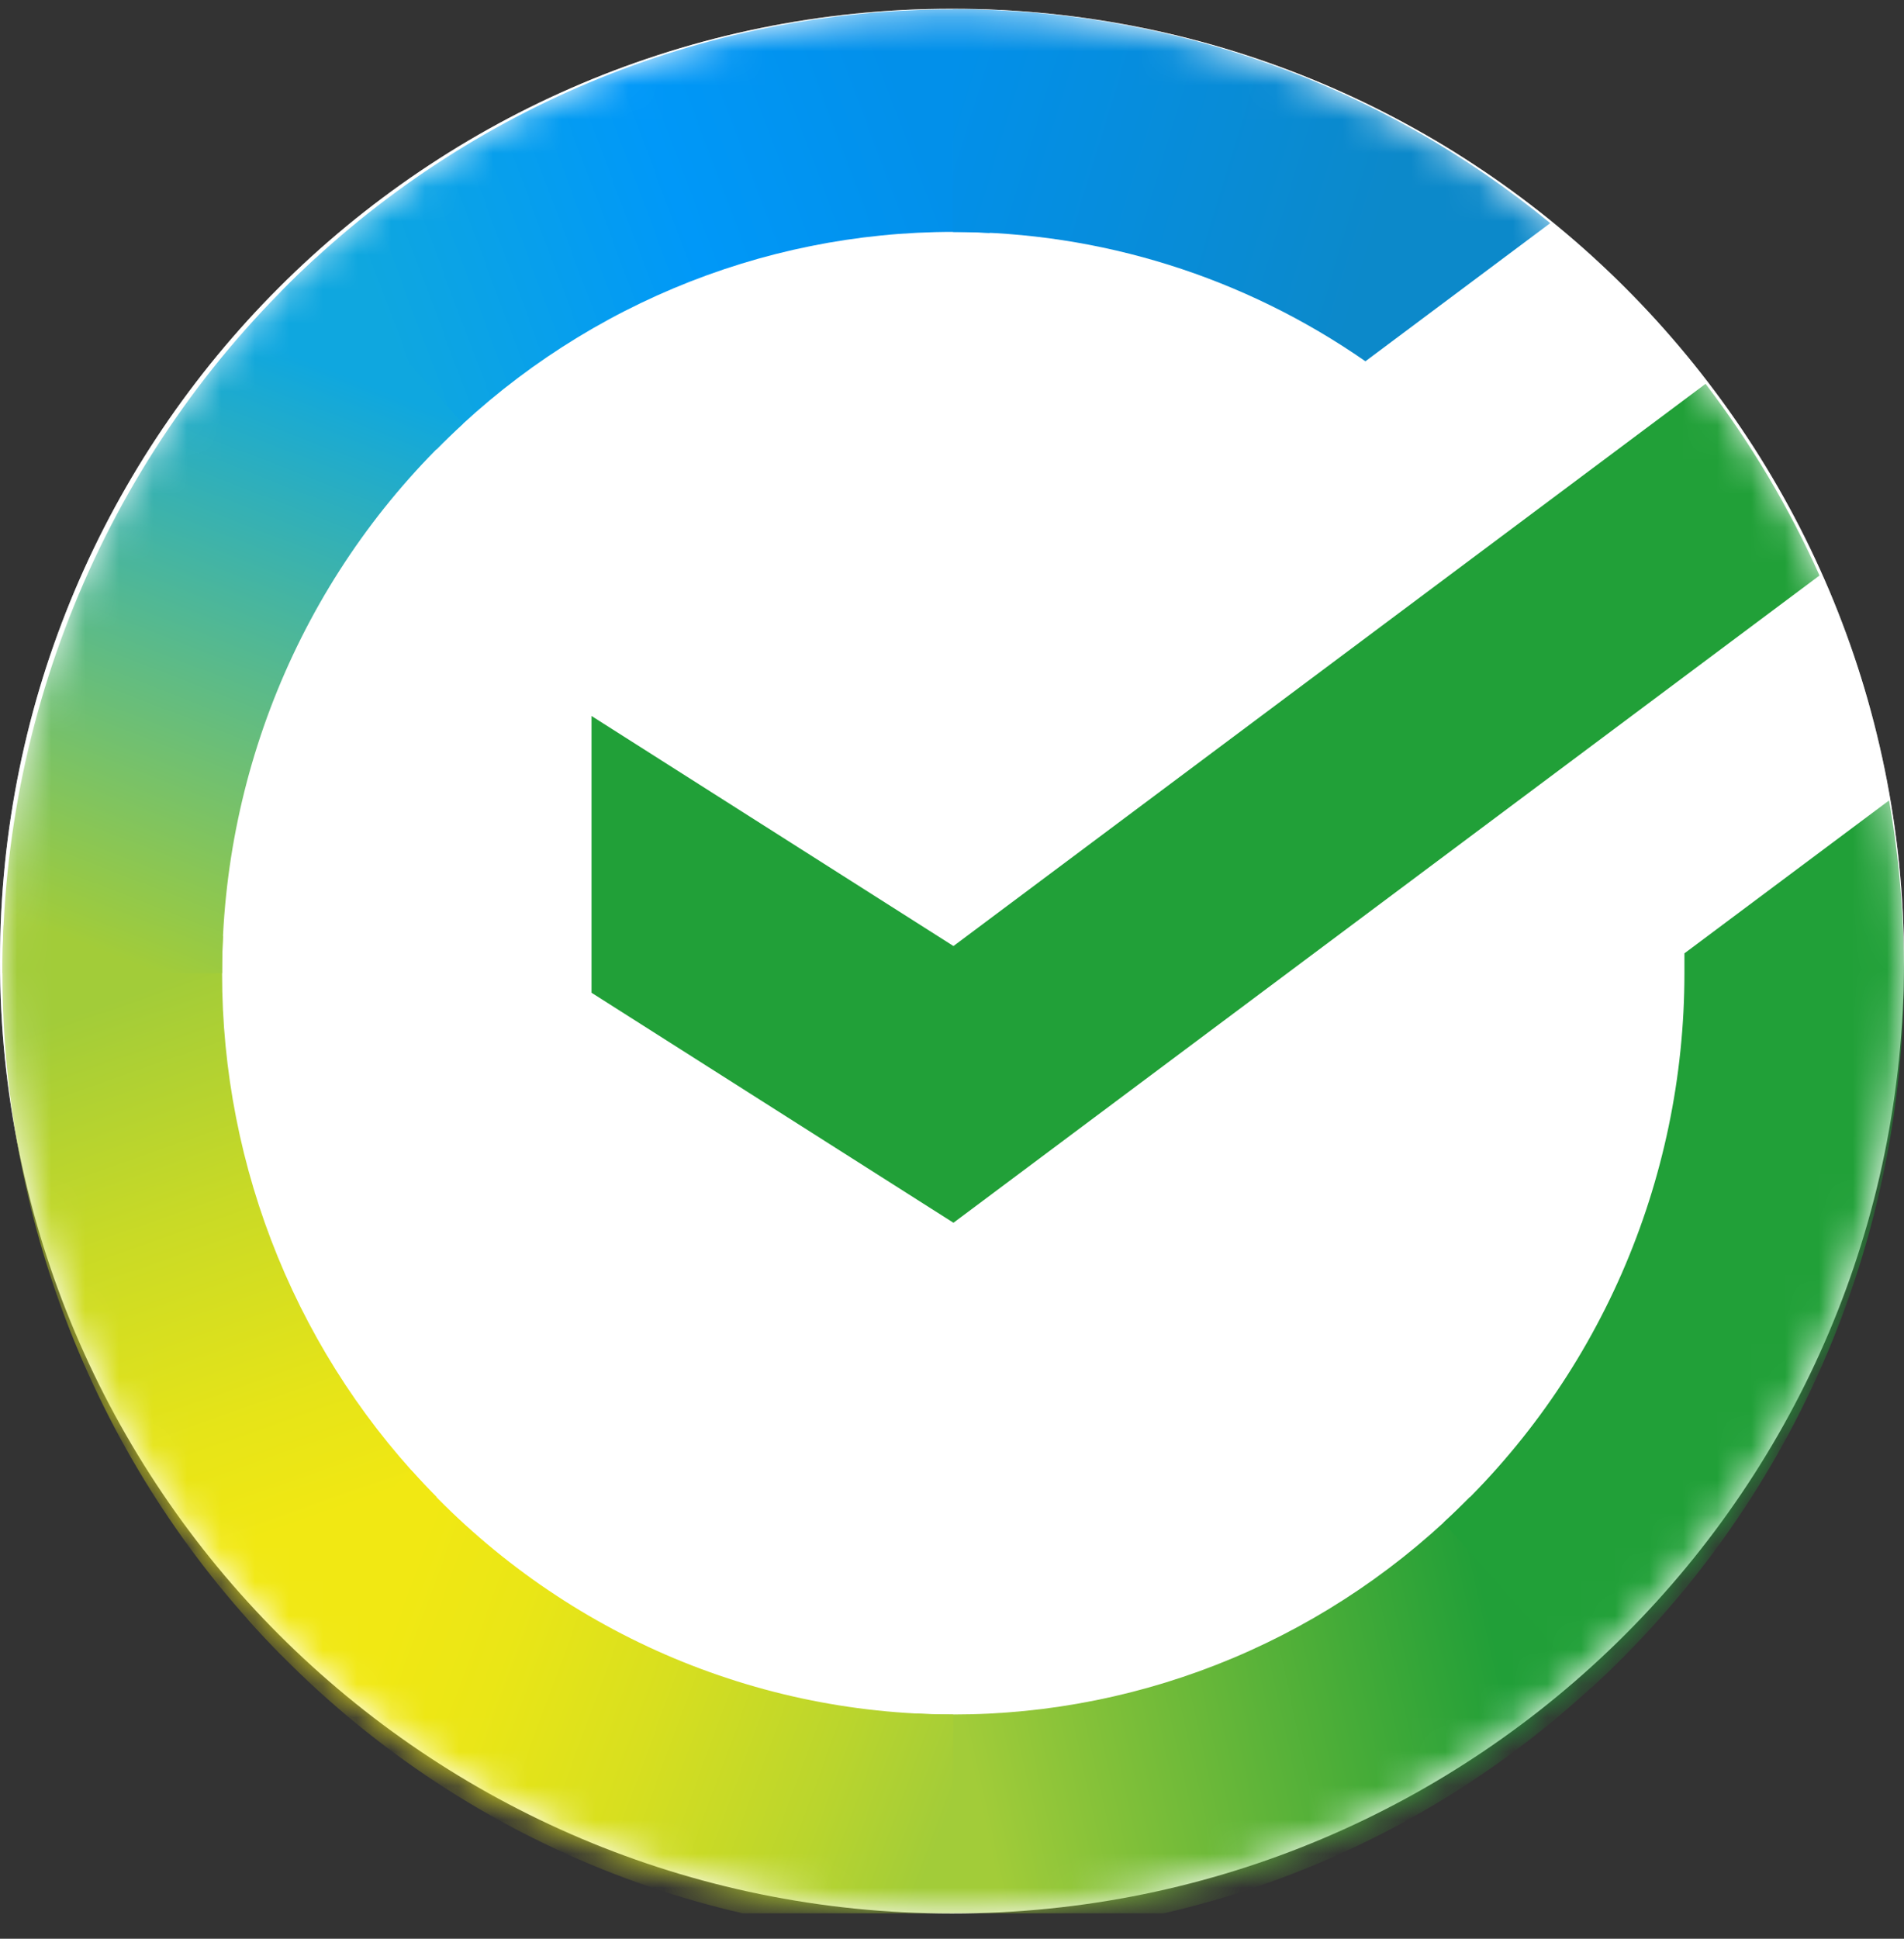 <svg width="56" height="57" viewBox="0 0 56 57" fill="none" xmlns="http://www.w3.org/2000/svg">
<rect x="0" y="0" width="56" height="57" fill="#333333" stroke="none"/>
<g clip-path="url(#clip0_1599_473)">
<path d="M56 28.258C56 12.794 43.464 0.258 28 0.258C12.536 0.258 0 12.794 0 28.258C0 43.722 12.536 56.258 28 56.258C43.464 56.258 56 43.722 56 28.258Z" fill="white"/>
<mask id="mask0_1599_473" style="mask-type:luminance" maskUnits="userSpaceOnUse" x="0" y="0" width="56" height="57">
<path d="M56 28.258C56 12.794 43.464 0.258 28 0.258C12.536 0.258 0 12.794 0 28.258C0 43.722 12.536 56.258 28 56.258C43.464 56.258 56 43.722 56 28.258Z" fill="white"/>
</mask>
<g mask="url(#mask0_1599_473)">
<path d="M56 28.258C56 12.794 43.464 0.258 28 0.258C12.536 0.258 0 12.794 0 28.258C0 43.722 12.536 56.258 28 56.258C43.464 56.258 56 43.722 56 28.258Z" fill="white"/>
<path d="M50.164 11.285C51.493 13.026 52.617 14.917 53.515 16.92L28.043 35.95L17.397 29.187V21.05L28.043 27.814L50.164 11.285Z" fill="#21A038"/>
<path d="M6.532 28.612C6.532 28.247 6.541 27.884 6.559 27.523L0.107 27.203C0.085 27.671 0.072 28.142 0.072 28.619C0.069 32.339 0.791 36.024 2.197 39.461C3.602 42.898 5.664 46.02 8.263 48.648L12.839 44.012C10.838 41.993 9.251 39.593 8.169 36.95C7.087 34.307 6.53 31.473 6.532 28.612Z" fill="url(#paint0_linear_1599_473)"/>
<path d="M28.037 6.818C28.397 6.818 28.755 6.832 29.11 6.849L29.433 0.309C28.971 0.287 28.505 0.275 28.037 0.275C24.364 0.271 20.726 1.002 17.333 2.426C13.939 3.85 10.857 5.939 8.262 8.574L12.839 13.212C14.831 11.184 17.2 9.575 19.808 8.478C22.416 7.38 25.213 6.816 28.037 6.818Z" fill="url(#paint1_linear_1599_473)"/>
<path d="M28.037 50.407C27.677 50.407 27.319 50.407 26.961 50.378L26.638 56.917C27.102 56.94 27.568 56.952 28.037 56.952C31.708 56.956 35.344 56.225 38.736 54.8C42.127 53.376 45.208 51.286 47.8 48.651L43.233 44.016C41.24 46.043 38.872 47.651 36.264 48.748C33.656 49.844 30.86 50.408 28.037 50.407Z" fill="url(#paint2_linear_1599_473)"/>
<path d="M40.159 10.622L45.596 6.56C40.626 2.482 34.423 0.262 28.028 0.273V6.819C32.358 6.813 36.588 8.139 40.159 10.622Z" fill="url(#paint3_linear_1599_473)"/>
<path d="M56 28.612C56.003 26.909 55.856 25.209 55.561 23.533L49.542 28.029C49.542 28.222 49.542 28.416 49.542 28.612C49.543 31.657 48.913 34.668 47.693 37.451C46.473 40.233 44.689 42.725 42.458 44.764L46.799 49.627C49.7 46.973 52.018 43.73 53.603 40.11C55.188 36.49 56.005 32.572 56 28.612Z" fill="#21A038"/>
<path d="M28.037 50.406C25.032 50.407 22.061 49.769 19.314 48.532C16.569 47.295 14.11 45.488 12.097 43.227L7.301 47.624C9.919 50.565 13.119 52.914 16.691 54.521C20.263 56.128 24.129 56.956 28.037 56.951V50.406Z" fill="url(#paint4_linear_1599_473)"/>
<path d="M13.616 12.46L9.277 7.598C6.375 10.251 4.056 13.493 2.471 17.114C0.885 20.734 0.067 24.652 0.072 28.613H6.532C6.531 25.568 7.161 22.556 8.381 19.774C9.601 16.991 11.385 14.5 13.616 12.46Z" fill="url(#paint5_linear_1599_473)"/>
</g>
</g>
<defs>
<linearGradient id="paint0_linear_1599_473" x1="9.569" y1="47.831" x2="2.341" y2="27.214" gradientUnits="userSpaceOnUse">
<stop offset="0.14" stop-color="#F1E813"/>
<stop offset="0.3" stop-color="#E6E418"/>
<stop offset="0.58" stop-color="#C9DA26"/>
<stop offset="0.89" stop-color="#A2CC39"/>
</linearGradient>
<linearGradient id="paint1_linear_1599_473" x1="10.107" y1="9.731" x2="28.348" y2="2.872" gradientUnits="userSpaceOnUse">
<stop offset="0.06" stop-color="#0FA7DF"/>
<stop offset="0.54" stop-color="#0098F8"/>
<stop offset="0.92" stop-color="#0290EA"/>
</linearGradient>
<linearGradient id="paint2_linear_1599_473" x1="26.212" y1="53.002" x2="46.797" y2="48.413" gradientUnits="userSpaceOnUse">
<stop offset="0.12" stop-color="#A2CC39"/>
<stop offset="0.28" stop-color="#86C239"/>
<stop offset="0.87" stop-color="#219F38"/>
</linearGradient>
<linearGradient id="paint3_linear_1599_473" x1="26.684" y1="2.466" x2="44.301" y2="7.83" gradientUnits="userSpaceOnUse">
<stop offset="0.06" stop-color="#0290EA"/>
<stop offset="0.79" stop-color="#0C89CA"/>
</linearGradient>
<linearGradient id="paint4_linear_1599_473" x1="8.921" y1="46.827" x2="28.114" y2="53.905" gradientUnits="userSpaceOnUse">
<stop offset="0.13" stop-color="#F1E813"/>
<stop offset="0.3" stop-color="#EAE616"/>
<stop offset="0.53" stop-color="#D8DF1F"/>
<stop offset="0.8" stop-color="#BAD52D"/>
<stop offset="0.98" stop-color="#A2CC39"/>
</linearGradient>
<linearGradient id="paint5_linear_1599_473" x1="2.479" y1="29.405" x2="10.338" y2="9.23" gradientUnits="userSpaceOnUse">
<stop offset="0.07" stop-color="#A2CC39"/>
<stop offset="0.26" stop-color="#81C45E"/>
<stop offset="0.92" stop-color="#0FA7DF"/>
</linearGradient>
<clipPath id="clip0_1599_473">
<rect width="56" height="56" fill="white" transform="translate(0 0.258)"/>
</clipPath>
</defs>
</svg>
